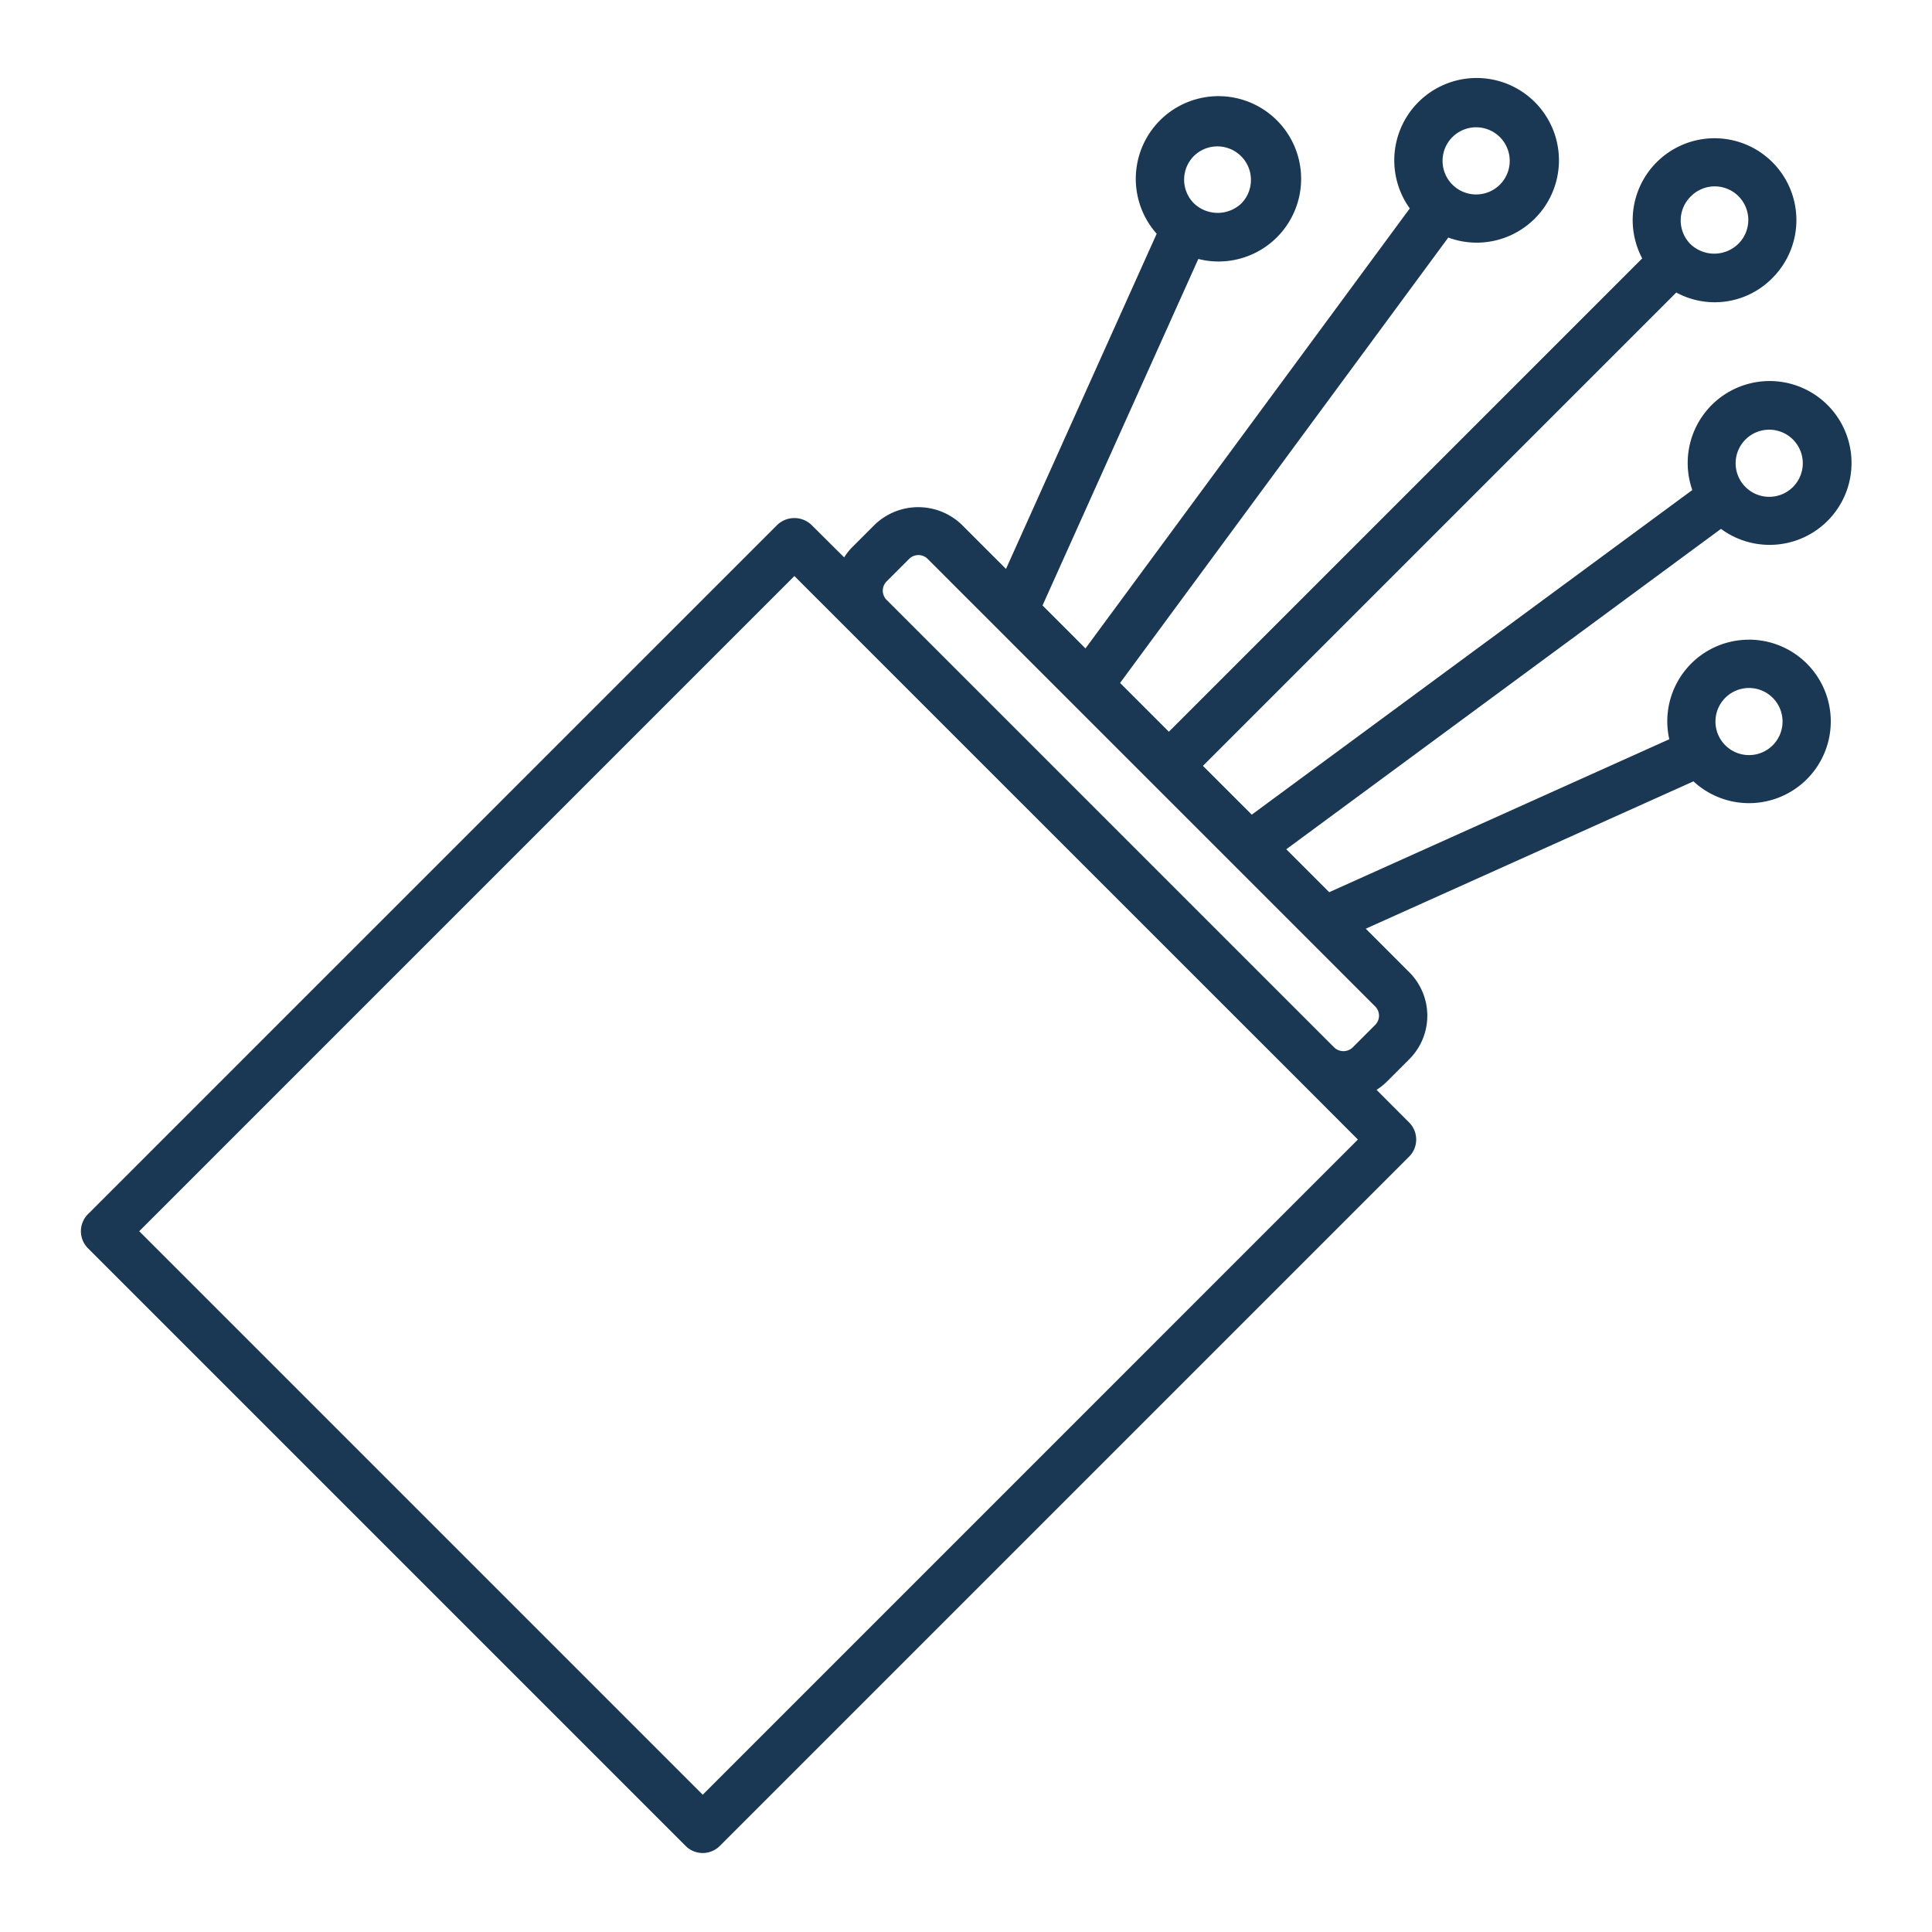 <svg id="Ebene_1" data-name="Ebene 1" xmlns="http://www.w3.org/2000/svg" viewBox="0 0 120 120"><defs><style>.cls-1{fill:#1a3853;}.cls-2{fill:none;}</style></defs><path class="cls-1" d="M108.633,39.733a5.067,5.067,0,0,0-4.95,6.183l-21.123,9.5-2.667-2.667,27-19.9a5.088,5.088,0,1,0-1.781-2.412L77.749,50.6l-3.032-3.031,29.4-29.4a5.012,5.012,0,0,0,5.953-.885A5.084,5.084,0,1,0,102,16.049l-29.4,29.4-3.03-3.03L89.955,14.755a5.124,5.124,0,0,0,1.73.317,5.114,5.114,0,1,0-4.121-2.127L67.421,40.274l-2.668-2.668L74.43,16.084a5.125,5.125,0,0,0,1.2.158,5.135,5.135,0,1,0-3.787-1.723L62.484,35.337l-2.755-2.755a3.9,3.9,0,0,0-5.39,0l-1.4,1.4a3.766,3.766,0,0,0-.508.638L50.4,32.6a1.543,1.543,0,0,0-2.121,0L5.465,75.412a1.5,1.5,0,0,0,0,2.121l37.122,37.122a1.5,1.5,0,0,0,2.121,0L87.523,71.84a1.5,1.5,0,0,0,0-2.121L85.5,67.693a3.829,3.829,0,0,0,.639-.509l1.4-1.4a3.817,3.817,0,0,0,0-5.39h0L84.83,57.683l20.354-9.152a5.077,5.077,0,1,0,3.449-8.8ZM108.415,27.3a2.085,2.085,0,1,1,0,2.948A2.081,2.081,0,0,1,108.415,27.3ZM105,12.218a2.085,2.085,0,1,1,2.949,2.947,2.137,2.137,0,0,1-2.949,0A2.087,2.087,0,0,1,105,12.218Zm-14.79-3.7A2.086,2.086,0,1,1,89.6,9.99,2.082,2.082,0,0,1,90.211,8.516ZM74.159,9.685a2.084,2.084,0,0,1,2.947,2.947,2.134,2.134,0,0,1-2.947,0,2.082,2.082,0,0,1,0-2.947ZM43.648,111.473l-35-35L49.341,35.779l17.5,17.5,13.905,13.9h0l3.595,3.6ZM85.416,63.659l-1.4,1.4a.831.831,0,0,1-1.147,0l-13.9-13.9-13.9-13.9a.811.811,0,0,1,0-1.146l1.4-1.4a.814.814,0,0,1,1.148,0L85.415,62.512A.811.811,0,0,1,85.416,63.659ZM110.108,46.29a2.084,2.084,0,1,1,0-2.947A2.086,2.086,0,0,1,110.108,46.29Z"/><rect class="cls-2" width="120" height="120"/></svg>